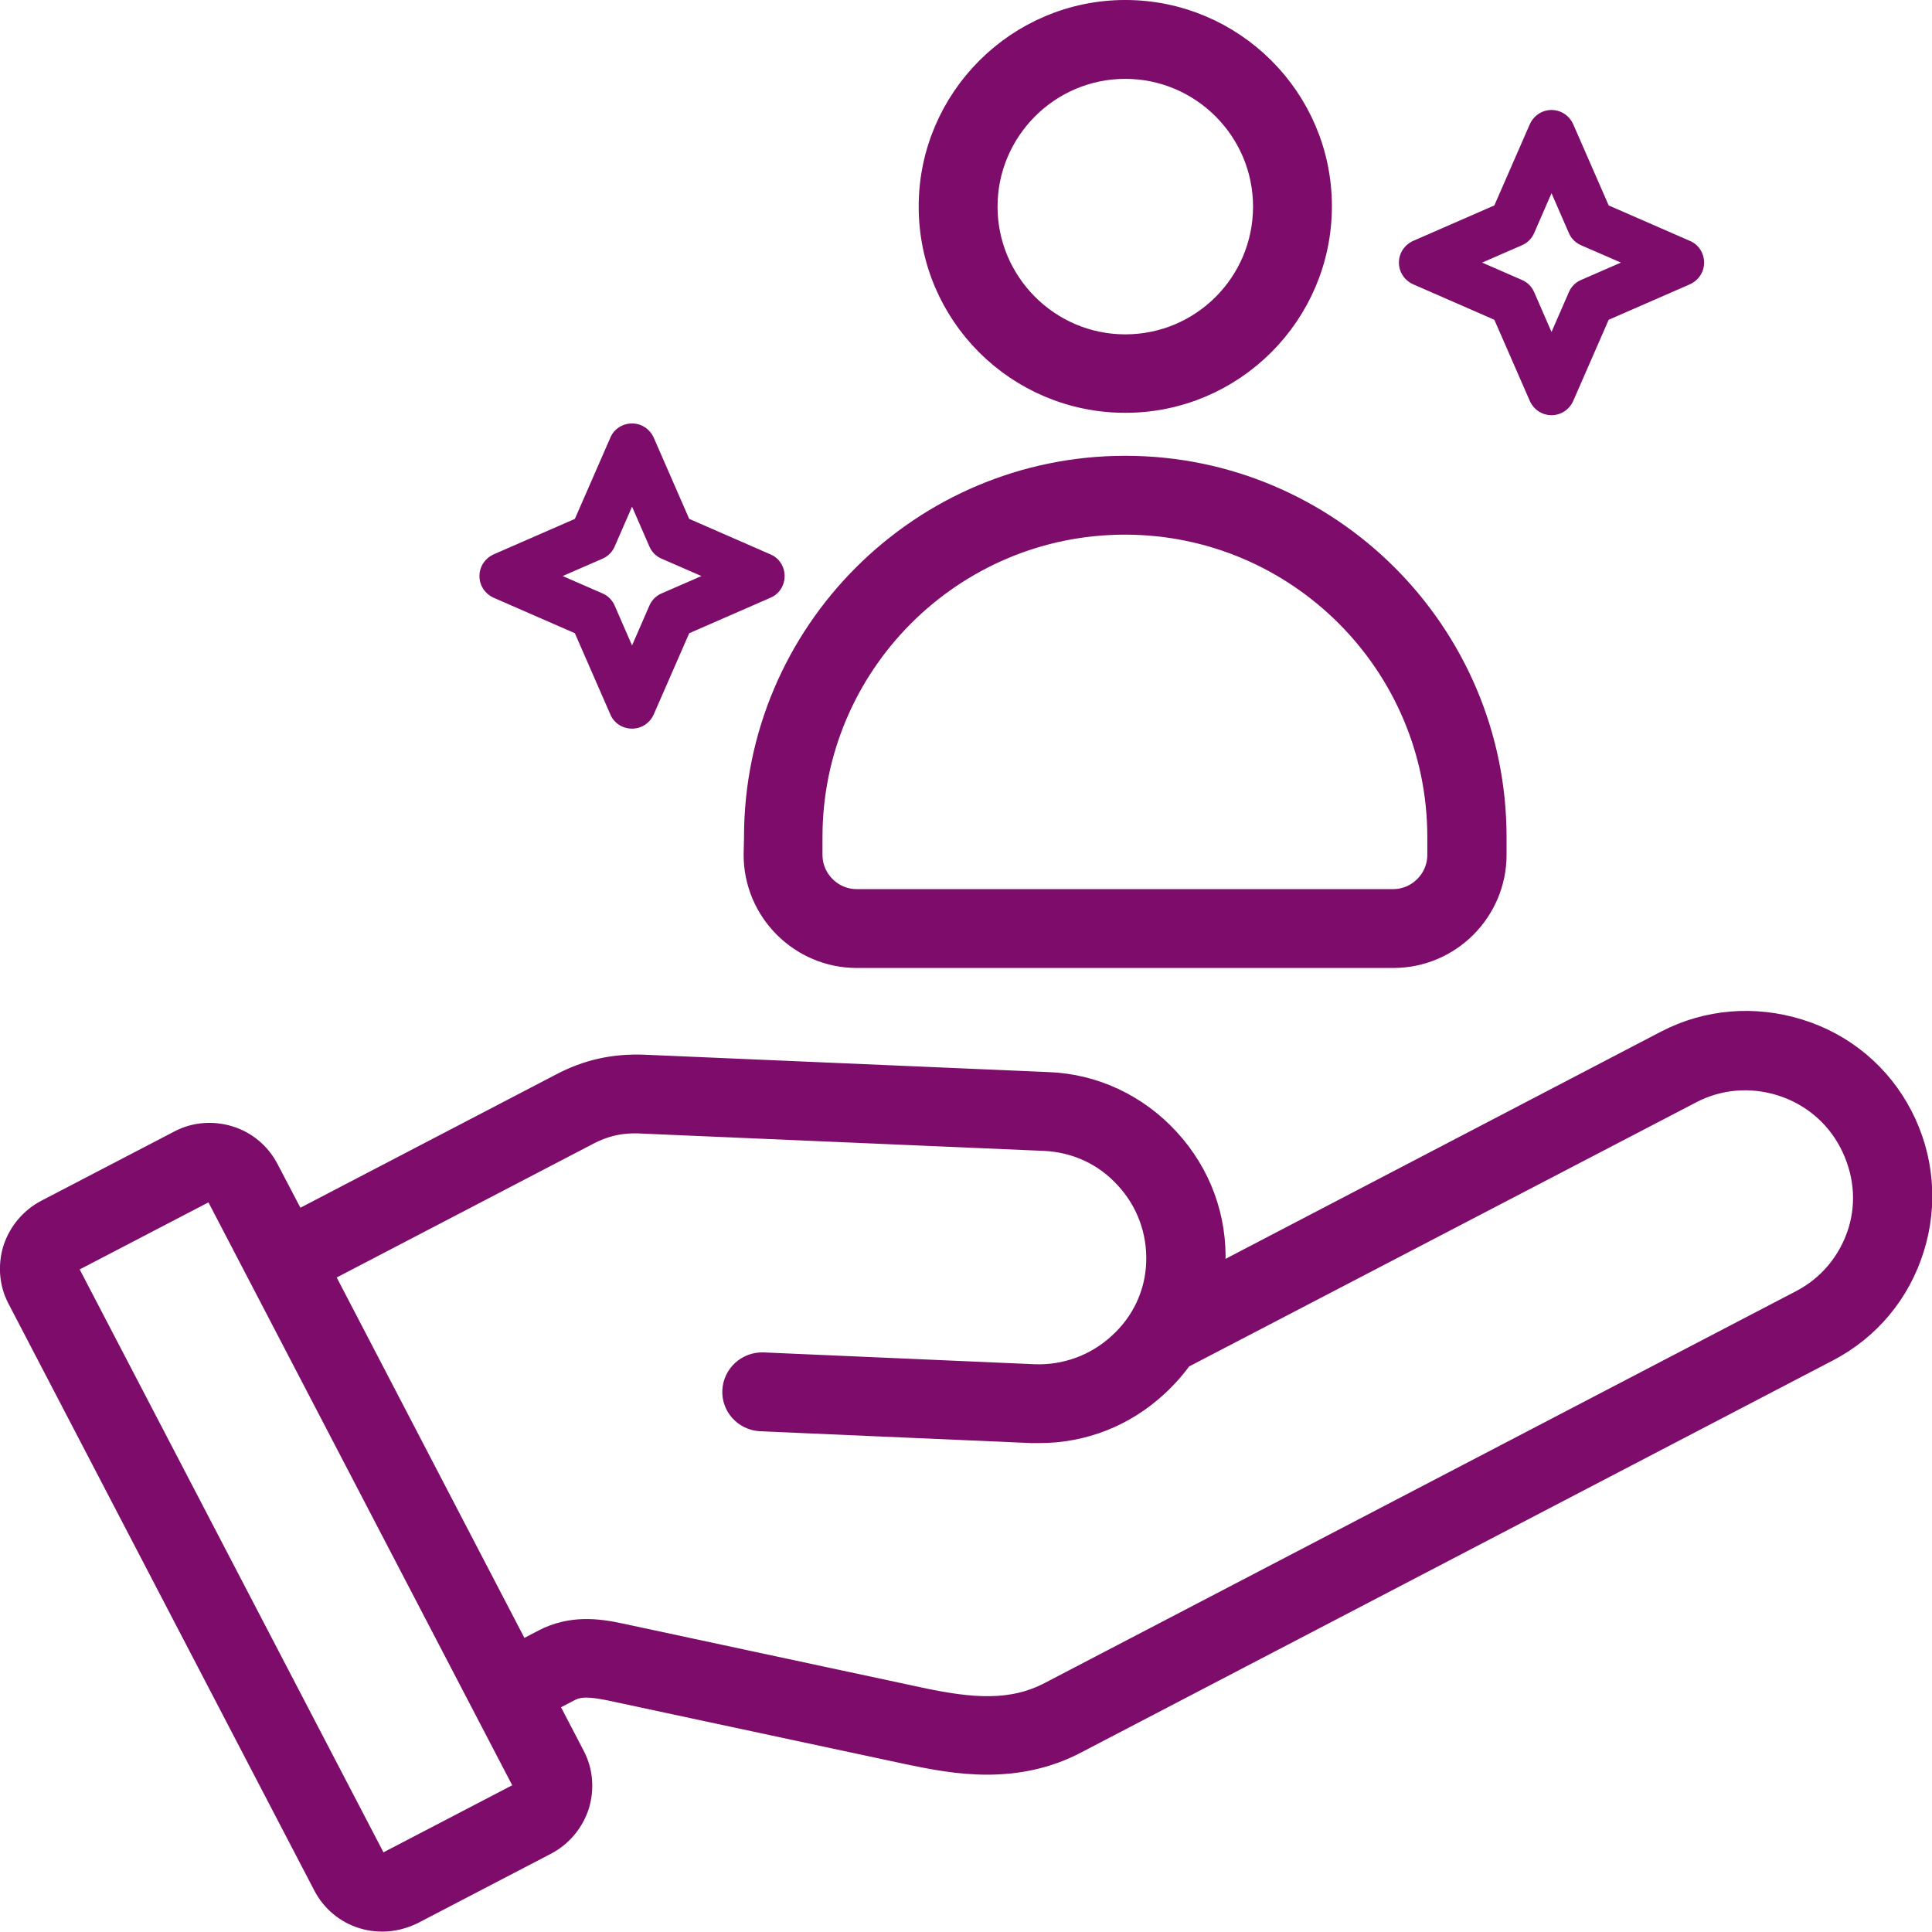 <?xml version="1.0" encoding="utf-8"?>
<!-- Generator: Adobe Illustrator 24.1.2, SVG Export Plug-In . SVG Version: 6.00 Build 0)  -->
<svg version="1.1" id="Layer_1" xmlns="http://www.w3.org/2000/svg" xmlns:xlink="http://www.w3.org/1999/xlink" x="0px" y="0px"
	 viewBox="0 0 490 490" style="enable-background:new 0 0 490 490;" xml:space="preserve">
<style type="text/css">
	.st0{fill:#7D0C6B;stroke:#7D0C6B;stroke-width:8;stroke-miterlimit:10;}
	.st1{fill:#7D0C6B;}
</style>
<path class="st0" d="M481.2,283.5c-5.3-10.2-14.3-17.7-25.3-21.1s-22.6-2.5-32.8,2.8l-116.9,61c0.3-1.8,0.5-3.6,0.6-5.5
	c0.5-11.5-3.5-22.4-11.3-30.9c-7.8-8.5-18.4-13.5-29.8-13.9l-102.3-4.4c-7.4-0.3-14,1.1-20.6,4.6l-68.3,35.6L66.8,297
	c-1.9-3.6-5.1-6.3-9-7.5c-3.9-1.2-8.1-0.9-11.7,1l-33.8,17.6c-3.6,1.9-6.3,5.1-7.6,9c-1.2,3.9-0.9,8.1,1,11.7l77.6,148.9
	c1.9,3.6,5.1,6.3,9,7.5c1.5,0.5,3.1,0.7,4.7,0.7c2.4,0,4.8-0.6,7.1-1.7l33.8-17.6c3.6-1.9,6.3-5.1,7.6-9c1.2-3.9,0.9-8.1-1-11.7
	l-7.6-14.6l7.1-3.7c2.9-1.5,6.1-1.2,10.7-0.3l75.7,16.2c6.2,1.3,12.9,2.6,19.9,2.6c7.2,0,14.7-1.3,22.1-5.2l190.6-99.4
	c10.2-5.3,17.7-14.3,21.1-25.3C487.5,305.4,486.5,293.7,481.2,283.5L481.2,283.5z M134,454c-0.3,0.9-0.9,1.6-1.6,2l-33.8,17.6
	c-0.8,0.4-1.7,0.5-2.6,0.2s-1.6-0.9-2-1.6L16.4,323.3c-0.9-1.6-0.2-3.7,1.4-4.6l33.8-17.6c0.5-0.3,1-0.4,1.5-0.4c0.3,0,0.7,0,1,0.2
	c0.9,0.3,1.6,0.9,2,1.6l77.6,148.9C134.2,452.2,134.3,453.1,134,454L134,454z M472.6,312.8c-2.5,7.9-7.9,14.4-15.2,18.2l-190.6,99.4
	c-10,5.2-20.4,4.4-33.9,1.5l-75.7-16.2c-5.9-1.3-12.3-2-18.8,1.4l-7.1,3.7L80,322.3l68.3-35.6c4.7-2.5,9.2-3.5,14.5-3.2l102.2,4.4
	c8.3,0.4,15.9,3.9,21.5,10.1c5.6,6.1,8.5,14,8.2,22.3s-3.9,15.9-10.1,21.5c-6.1,5.6-14.1,8.5-22.3,8.2l-68.8-3
	c-3.3-0.1-6.1,2.4-6.3,5.7s2.4,6.1,5.7,6.3l68.8,3c0.6,0,1.3,0,1.9,0c10.8,0,21-4,29-11.4c2.4-2.2,4.6-4.7,6.4-7.3l0,0.1l129.4-67.4
	c7.3-3.8,15.7-4.5,23.7-2c7.9,2.5,14.4,7.9,18.2,15.2S475.1,304.8,472.6,312.8L472.6,312.8z M285.4,100.7
	c26.7,0,48.4-21.7,48.4-48.4S312,4,285.4,4S237,25.7,237,52.4S258.7,100.7,285.4,100.7z M285.4,16c20,0,36.4,16.3,36.4,36.4
	s-16.3,36.4-36.4,36.4S249,72.4,249,52.4S265.3,16,285.4,16z M192.6,216.8c0,13.6,11.1,24.7,24.7,24.7h136.1
	c13.6,0,24.7-11.1,24.7-24.7v-4.5c0-51.1-41.6-92.7-92.7-92.7s-92.7,41.6-92.7,92.7L192.6,216.8L192.6,216.8z M204.6,212.3
	c0-44.5,36.2-80.7,80.7-80.7c44.5,0,80.7,36.2,80.7,80.7v4.5c0,7-5.7,12.7-12.7,12.7H217.3c-7,0-12.7-5.7-12.7-12.7L204.6,212.3
	L204.6,212.3z"/>
<path class="st1" d="M195.4,140.6l-20.6-9l-9-20.6c-1-2.2-3.1-3.6-5.5-3.6c-2.4,0-4.6,1.4-5.5,3.6l-9,20.6l-20.6,9
	c-2.2,1-3.6,3.1-3.6,5.5c0,2.4,1.4,4.5,3.6,5.5l20.6,9l9,20.6c0.9,2.2,3.1,3.6,5.5,3.6c2.4,0,4.5-1.4,5.5-3.6l9-20.6l20.6-9
	c2.2-0.9,3.6-3.1,3.6-5.5C199,143.7,197.6,141.5,195.4,140.6z M167.8,150.5c-1.4,0.6-2.5,1.7-3.1,3.1l-4.4,10.1l-4.4-10.1
	c-0.6-1.4-1.7-2.5-3.1-3.1l-10.1-4.4l10.1-4.4c1.4-0.6,2.5-1.7,3.1-3.1l4.4-10.1l4.4,10.1c0.6,1.4,1.7,2.5,3.1,3.1l10.1,4.4
	L167.8,150.5z"/>
<path class="st1" d="M428.6,61.1l-20.6-9l-9-20.6c-1-2.2-3.1-3.6-5.5-3.6s-4.5,1.4-5.5,3.6l-9,20.6l-20.6,9c-2.2,1-3.6,3.1-3.6,5.5
	s1.4,4.5,3.6,5.5l20.6,9l9,20.6c1,2.2,3.1,3.6,5.5,3.6s4.5-1.4,5.5-3.6l9-20.6l20.6-9c2.2-1,3.6-3.1,3.6-5.5S430.8,62,428.6,61.1z
	 M401,71c-1.4,0.6-2.5,1.7-3.1,3.1l-4.4,10.1l-4.4-10.1c-0.6-1.4-1.7-2.5-3.1-3.1l-10.1-4.4l10.1-4.4c1.4-0.6,2.5-1.7,3.1-3.1
	l4.4-10.1l4.4,10.1c0.6,1.4,1.7,2.5,3.1,3.1l10.1,4.4L401,71z"/>
</svg>
